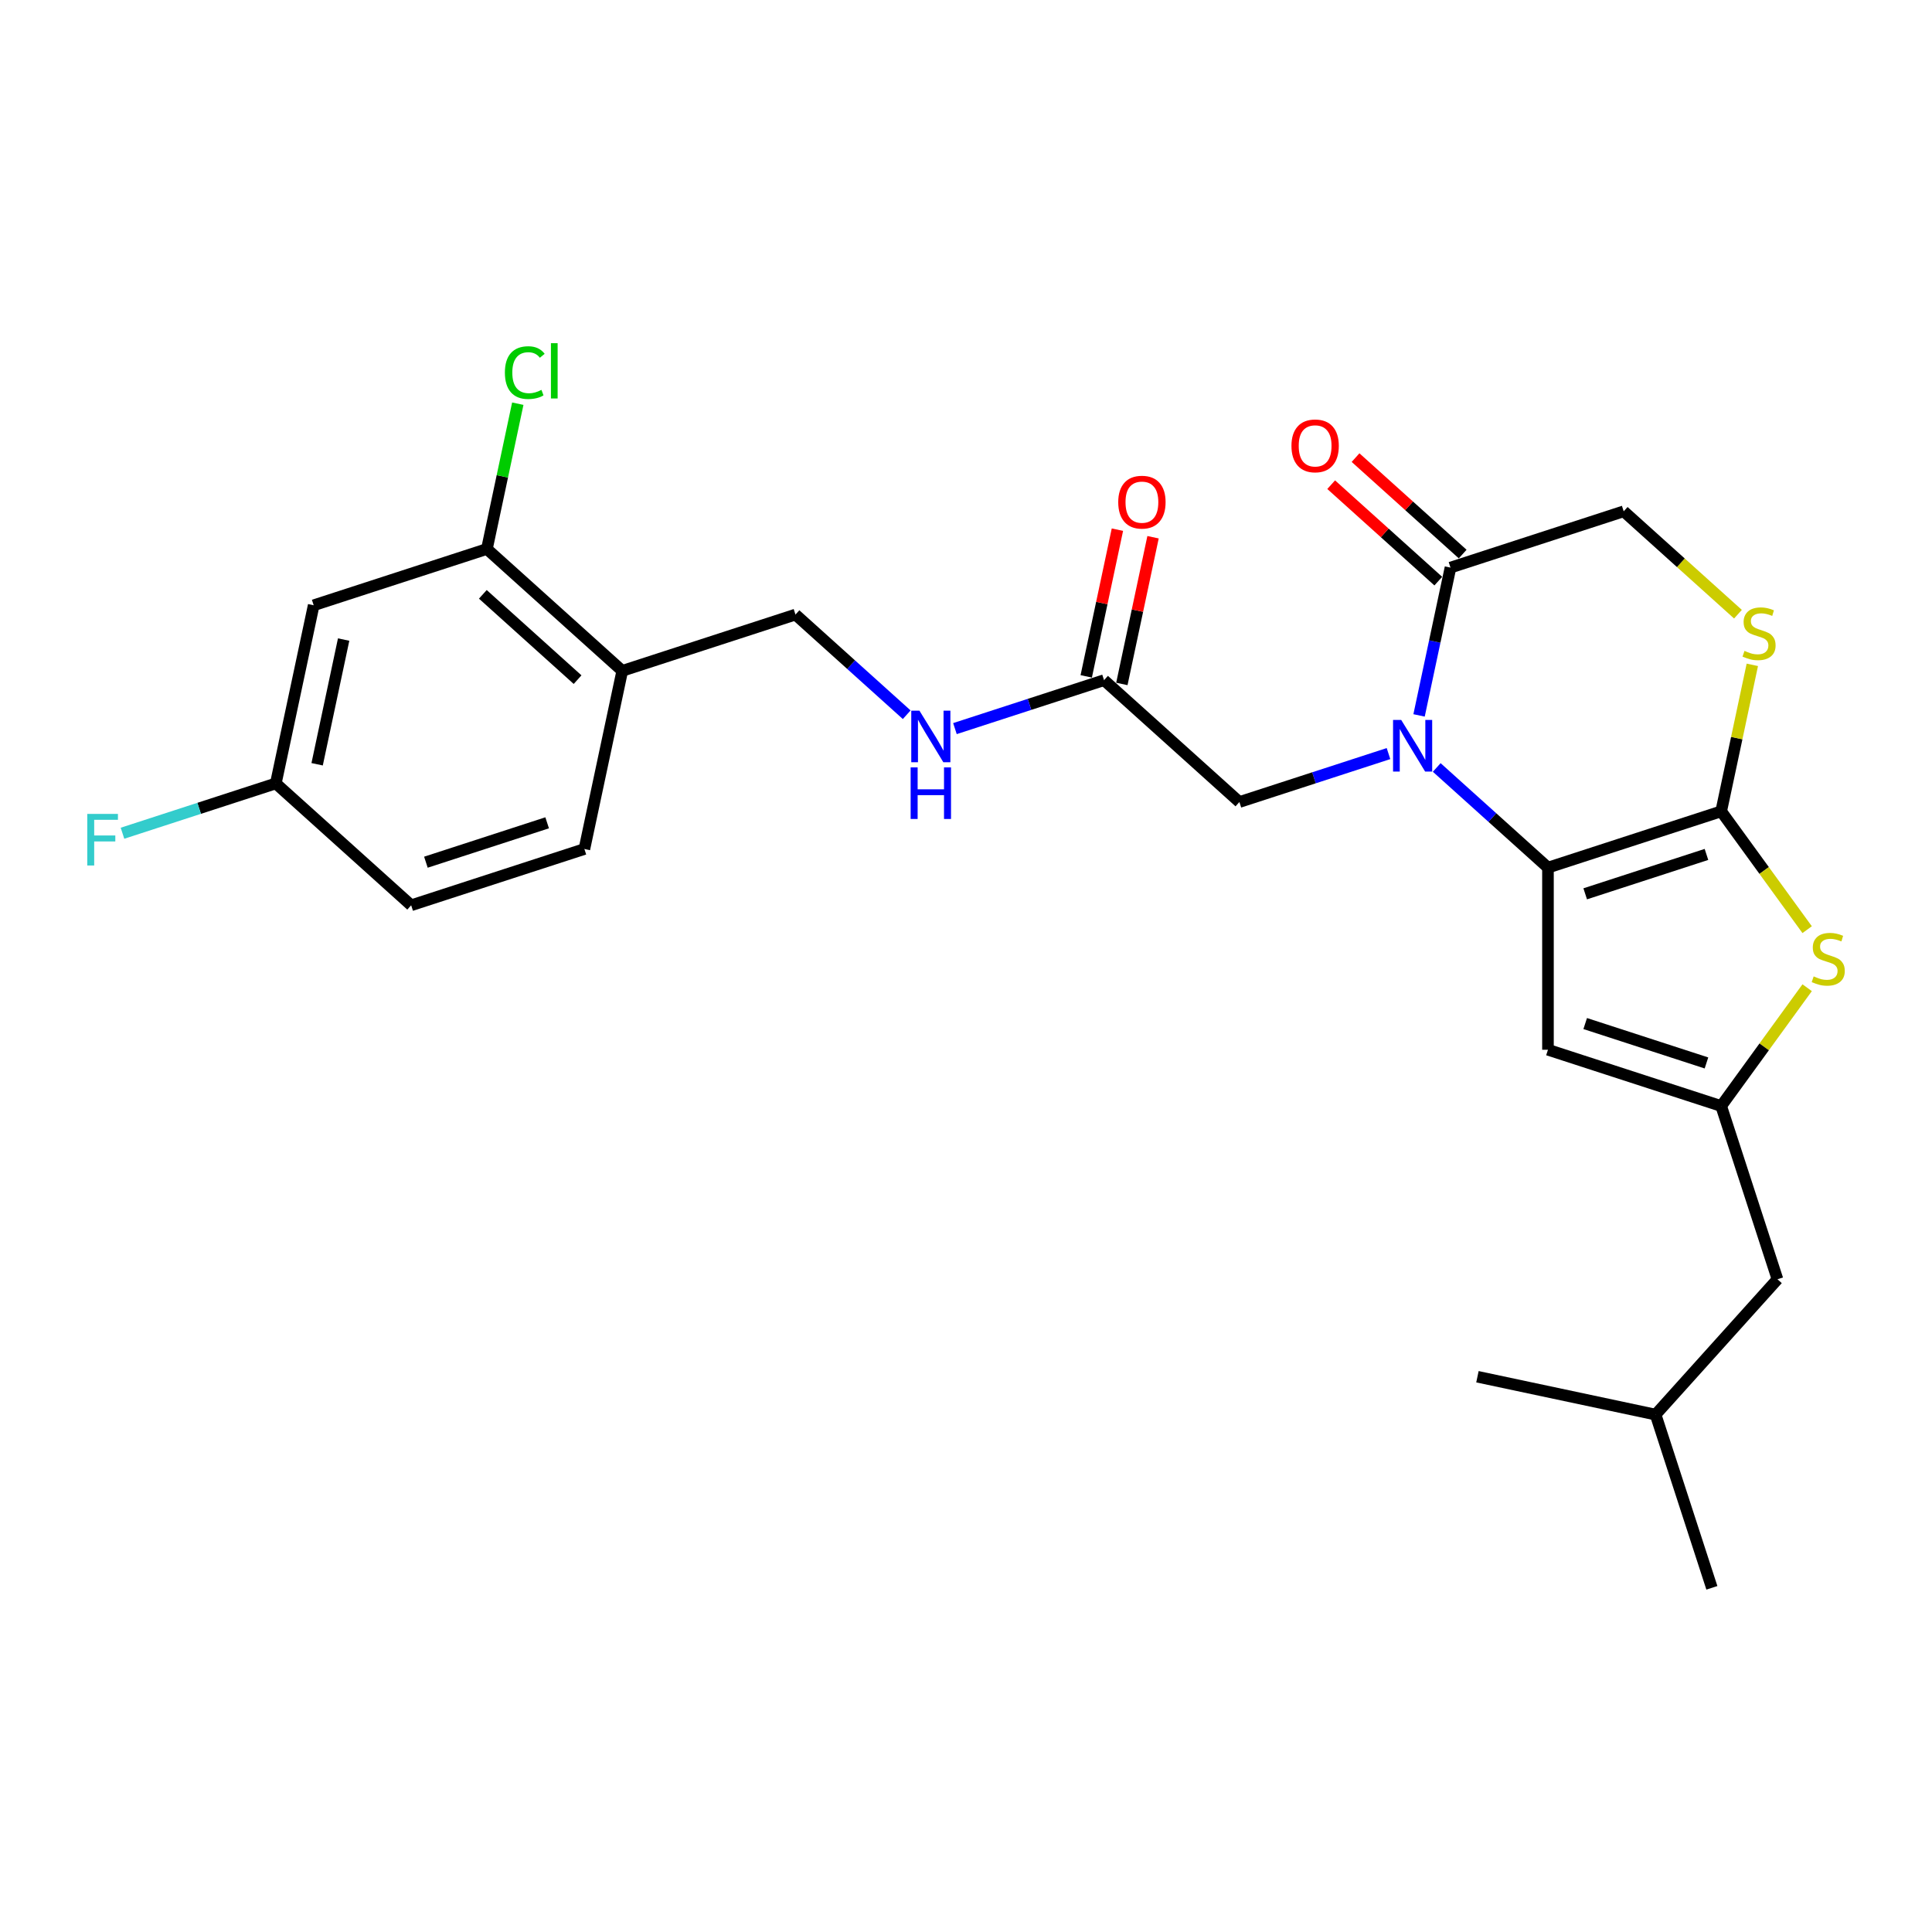 <?xml version='1.0' encoding='iso-8859-1'?>
<svg version='1.1' baseProfile='full'
              xmlns='http://www.w3.org/2000/svg'
                      xmlns:rdkit='http://www.rdkit.org/xml'
                      xmlns:xlink='http://www.w3.org/1999/xlink'
                  xml:space='preserve'
width='1000px' height='1000px' viewBox='0 0 1000 1000'>
<!-- END OF HEADER -->
<rect style='opacity:1.0;fill:#FFFFFF;stroke:none' width='1000' height='1000' x='0' y='0'> </rect>
<path class='bond-0' d='M 801.224,449.079 L 772.436,423.158' style='fill:none;fill-rule:evenodd;stroke:#000000;stroke-width:6px;stroke-linecap:butt;stroke-linejoin:miter;stroke-opacity:1' />
<path class='bond-0' d='M 772.436,423.158 L 743.649,397.237' style='fill:none;fill-rule:evenodd;stroke:#0000FF;stroke-width:6px;stroke-linecap:butt;stroke-linejoin:miter;stroke-opacity:1' />
<path class='bond-1' d='M 801.224,449.079 L 890.882,419.947' style='fill:none;fill-rule:evenodd;stroke:#000000;stroke-width:6px;stroke-linecap:butt;stroke-linejoin:miter;stroke-opacity:1' />
<path class='bond-1' d='M 820.499,462.64 L 883.26,442.248' style='fill:none;fill-rule:evenodd;stroke:#000000;stroke-width:6px;stroke-linecap:butt;stroke-linejoin:miter;stroke-opacity:1' />
<path class='bond-3' d='M 801.224,449.079 L 801.224,543.35' style='fill:none;fill-rule:evenodd;stroke:#000000;stroke-width:6px;stroke-linecap:butt;stroke-linejoin:miter;stroke-opacity:1' />
<path class='bond-5' d='M 734.505,370.293 L 742.636,332.04' style='fill:none;fill-rule:evenodd;stroke:#0000FF;stroke-width:6px;stroke-linecap:butt;stroke-linejoin:miter;stroke-opacity:1' />
<path class='bond-5' d='M 742.636,332.04 L 750.767,293.787' style='fill:none;fill-rule:evenodd;stroke:#000000;stroke-width:6px;stroke-linecap:butt;stroke-linejoin:miter;stroke-opacity:1' />
<path class='bond-7' d='M 718.685,390.054 L 680.097,402.592' style='fill:none;fill-rule:evenodd;stroke:#0000FF;stroke-width:6px;stroke-linecap:butt;stroke-linejoin:miter;stroke-opacity:1' />
<path class='bond-7' d='M 680.097,402.592 L 641.509,415.13' style='fill:none;fill-rule:evenodd;stroke:#000000;stroke-width:6px;stroke-linecap:butt;stroke-linejoin:miter;stroke-opacity:1' />
<path class='bond-2' d='M 890.882,419.947 L 913.129,450.568' style='fill:none;fill-rule:evenodd;stroke:#000000;stroke-width:6px;stroke-linecap:butt;stroke-linejoin:miter;stroke-opacity:1' />
<path class='bond-2' d='M 913.129,450.568 L 935.377,481.189' style='fill:none;fill-rule:evenodd;stroke:#CCCC00;stroke-width:6px;stroke-linecap:butt;stroke-linejoin:miter;stroke-opacity:1' />
<path class='bond-6' d='M 890.882,419.947 L 898.941,382.034' style='fill:none;fill-rule:evenodd;stroke:#000000;stroke-width:6px;stroke-linecap:butt;stroke-linejoin:miter;stroke-opacity:1' />
<path class='bond-6' d='M 898.941,382.034 L 907,344.12' style='fill:none;fill-rule:evenodd;stroke:#CCCC00;stroke-width:6px;stroke-linecap:butt;stroke-linejoin:miter;stroke-opacity:1' />
<path class='bond-26' d='M 935.377,511.24 L 913.129,541.861' style='fill:none;fill-rule:evenodd;stroke:#CCCC00;stroke-width:6px;stroke-linecap:butt;stroke-linejoin:miter;stroke-opacity:1' />
<path class='bond-26' d='M 913.129,541.861 L 890.882,572.482' style='fill:none;fill-rule:evenodd;stroke:#000000;stroke-width:6px;stroke-linecap:butt;stroke-linejoin:miter;stroke-opacity:1' />
<path class='bond-4' d='M 801.224,543.35 L 890.882,572.482' style='fill:none;fill-rule:evenodd;stroke:#000000;stroke-width:6px;stroke-linecap:butt;stroke-linejoin:miter;stroke-opacity:1' />
<path class='bond-4' d='M 820.499,529.788 L 883.26,550.18' style='fill:none;fill-rule:evenodd;stroke:#000000;stroke-width:6px;stroke-linecap:butt;stroke-linejoin:miter;stroke-opacity:1' />
<path class='bond-18' d='M 890.882,572.482 L 920.013,662.139' style='fill:none;fill-rule:evenodd;stroke:#000000;stroke-width:6px;stroke-linecap:butt;stroke-linejoin:miter;stroke-opacity:1' />
<path class='bond-14' d='M 757.075,286.781 L 729.352,261.82' style='fill:none;fill-rule:evenodd;stroke:#000000;stroke-width:6px;stroke-linecap:butt;stroke-linejoin:miter;stroke-opacity:1' />
<path class='bond-14' d='M 729.352,261.82 L 701.63,236.858' style='fill:none;fill-rule:evenodd;stroke:#FF0000;stroke-width:6px;stroke-linecap:butt;stroke-linejoin:miter;stroke-opacity:1' />
<path class='bond-14' d='M 744.459,300.793 L 716.736,275.831' style='fill:none;fill-rule:evenodd;stroke:#000000;stroke-width:6px;stroke-linecap:butt;stroke-linejoin:miter;stroke-opacity:1' />
<path class='bond-14' d='M 716.736,275.831 L 689.014,250.87' style='fill:none;fill-rule:evenodd;stroke:#FF0000;stroke-width:6px;stroke-linecap:butt;stroke-linejoin:miter;stroke-opacity:1' />
<path class='bond-27' d='M 750.767,293.787 L 840.425,264.656' style='fill:none;fill-rule:evenodd;stroke:#000000;stroke-width:6px;stroke-linecap:butt;stroke-linejoin:miter;stroke-opacity:1' />
<path class='bond-11' d='M 899.565,317.906 L 869.995,291.281' style='fill:none;fill-rule:evenodd;stroke:#CCCC00;stroke-width:6px;stroke-linecap:butt;stroke-linejoin:miter;stroke-opacity:1' />
<path class='bond-11' d='M 869.995,291.281 L 840.425,264.656' style='fill:none;fill-rule:evenodd;stroke:#000000;stroke-width:6px;stroke-linecap:butt;stroke-linejoin:miter;stroke-opacity:1' />
<path class='bond-10' d='M 641.509,415.13 L 571.452,352.05' style='fill:none;fill-rule:evenodd;stroke:#000000;stroke-width:6px;stroke-linecap:butt;stroke-linejoin:miter;stroke-opacity:1' />
<path class='bond-8' d='M 252.022,284.153 L 322.079,347.233' style='fill:none;fill-rule:evenodd;stroke:#000000;stroke-width:6px;stroke-linecap:butt;stroke-linejoin:miter;stroke-opacity:1' />
<path class='bond-8' d='M 249.915,307.627 L 298.955,351.783' style='fill:none;fill-rule:evenodd;stroke:#000000;stroke-width:6px;stroke-linecap:butt;stroke-linejoin:miter;stroke-opacity:1' />
<path class='bond-12' d='M 252.022,284.153 L 162.365,313.285' style='fill:none;fill-rule:evenodd;stroke:#000000;stroke-width:6px;stroke-linecap:butt;stroke-linejoin:miter;stroke-opacity:1' />
<path class='bond-20' d='M 252.022,284.153 L 260.015,246.551' style='fill:none;fill-rule:evenodd;stroke:#000000;stroke-width:6px;stroke-linecap:butt;stroke-linejoin:miter;stroke-opacity:1' />
<path class='bond-20' d='M 260.015,246.551 L 268.007,208.948' style='fill:none;fill-rule:evenodd;stroke:#00CC00;stroke-width:6px;stroke-linecap:butt;stroke-linejoin:miter;stroke-opacity:1' />
<path class='bond-9' d='M 322.079,347.233 L 411.737,318.102' style='fill:none;fill-rule:evenodd;stroke:#000000;stroke-width:6px;stroke-linecap:butt;stroke-linejoin:miter;stroke-opacity:1' />
<path class='bond-17' d='M 322.079,347.233 L 302.479,439.445' style='fill:none;fill-rule:evenodd;stroke:#000000;stroke-width:6px;stroke-linecap:butt;stroke-linejoin:miter;stroke-opacity:1' />
<path class='bond-13' d='M 571.452,352.05 L 532.864,364.588' style='fill:none;fill-rule:evenodd;stroke:#000000;stroke-width:6px;stroke-linecap:butt;stroke-linejoin:miter;stroke-opacity:1' />
<path class='bond-13' d='M 532.864,364.588 L 494.276,377.126' style='fill:none;fill-rule:evenodd;stroke:#0000FF;stroke-width:6px;stroke-linecap:butt;stroke-linejoin:miter;stroke-opacity:1' />
<path class='bond-16' d='M 580.673,354.01 L 588.744,316.04' style='fill:none;fill-rule:evenodd;stroke:#000000;stroke-width:6px;stroke-linecap:butt;stroke-linejoin:miter;stroke-opacity:1' />
<path class='bond-16' d='M 588.744,316.04 L 596.815,278.07' style='fill:none;fill-rule:evenodd;stroke:#FF0000;stroke-width:6px;stroke-linecap:butt;stroke-linejoin:miter;stroke-opacity:1' />
<path class='bond-16' d='M 562.231,350.09 L 570.302,312.12' style='fill:none;fill-rule:evenodd;stroke:#000000;stroke-width:6px;stroke-linecap:butt;stroke-linejoin:miter;stroke-opacity:1' />
<path class='bond-16' d='M 570.302,312.12 L 578.372,274.15' style='fill:none;fill-rule:evenodd;stroke:#FF0000;stroke-width:6px;stroke-linecap:butt;stroke-linejoin:miter;stroke-opacity:1' />
<path class='bond-28' d='M 162.365,313.285 L 142.764,405.496' style='fill:none;fill-rule:evenodd;stroke:#000000;stroke-width:6px;stroke-linecap:butt;stroke-linejoin:miter;stroke-opacity:1' />
<path class='bond-28' d='M 177.867,331.036 L 164.147,395.584' style='fill:none;fill-rule:evenodd;stroke:#000000;stroke-width:6px;stroke-linecap:butt;stroke-linejoin:miter;stroke-opacity:1' />
<path class='bond-15' d='M 469.313,369.943 L 440.525,344.022' style='fill:none;fill-rule:evenodd;stroke:#0000FF;stroke-width:6px;stroke-linecap:butt;stroke-linejoin:miter;stroke-opacity:1' />
<path class='bond-15' d='M 440.525,344.022 L 411.737,318.102' style='fill:none;fill-rule:evenodd;stroke:#000000;stroke-width:6px;stroke-linecap:butt;stroke-linejoin:miter;stroke-opacity:1' />
<path class='bond-21' d='M 302.479,439.445 L 212.822,468.576' style='fill:none;fill-rule:evenodd;stroke:#000000;stroke-width:6px;stroke-linecap:butt;stroke-linejoin:miter;stroke-opacity:1' />
<path class='bond-21' d='M 283.204,425.883 L 220.444,446.275' style='fill:none;fill-rule:evenodd;stroke:#000000;stroke-width:6px;stroke-linecap:butt;stroke-linejoin:miter;stroke-opacity:1' />
<path class='bond-23' d='M 920.013,662.139 L 856.934,732.197' style='fill:none;fill-rule:evenodd;stroke:#000000;stroke-width:6px;stroke-linecap:butt;stroke-linejoin:miter;stroke-opacity:1' />
<path class='bond-19' d='M 142.764,405.496 L 212.822,468.576' style='fill:none;fill-rule:evenodd;stroke:#000000;stroke-width:6px;stroke-linecap:butt;stroke-linejoin:miter;stroke-opacity:1' />
<path class='bond-22' d='M 142.764,405.496 L 103.083,418.389' style='fill:none;fill-rule:evenodd;stroke:#000000;stroke-width:6px;stroke-linecap:butt;stroke-linejoin:miter;stroke-opacity:1' />
<path class='bond-22' d='M 103.083,418.389 L 63.401,431.283' style='fill:none;fill-rule:evenodd;stroke:#33CCCC;stroke-width:6px;stroke-linecap:butt;stroke-linejoin:miter;stroke-opacity:1' />
<path class='bond-24' d='M 856.934,732.197 L 886.065,821.854' style='fill:none;fill-rule:evenodd;stroke:#000000;stroke-width:6px;stroke-linecap:butt;stroke-linejoin:miter;stroke-opacity:1' />
<path class='bond-25' d='M 856.934,732.197 L 764.722,712.596' style='fill:none;fill-rule:evenodd;stroke:#000000;stroke-width:6px;stroke-linecap:butt;stroke-linejoin:miter;stroke-opacity:1' />
<path  class='atom-1' d='M 725.266 372.65
L 734.014 386.79
Q 734.881 388.186, 736.277 390.712
Q 737.672 393.239, 737.747 393.389
L 737.747 372.65
L 741.292 372.65
L 741.292 399.347
L 737.634 399.347
L 728.245 383.887
Q 727.151 382.077, 725.982 380.003
Q 724.851 377.929, 724.511 377.288
L 724.511 399.347
L 721.042 399.347
L 721.042 372.65
L 725.266 372.65
' fill='#0000FF'/>
<path  class='atom-3' d='M 938.752 505.378
Q 939.053 505.491, 940.298 506.019
Q 941.542 506.546, 942.9 506.886
Q 944.295 507.188, 945.652 507.188
Q 948.179 507.188, 949.649 505.981
Q 951.12 504.736, 951.12 502.587
Q 951.12 501.116, 950.366 500.211
Q 949.649 499.306, 948.518 498.816
Q 947.387 498.326, 945.502 497.76
Q 943.126 497.044, 941.693 496.365
Q 940.298 495.686, 939.28 494.253
Q 938.299 492.821, 938.299 490.407
Q 938.299 487.051, 940.562 484.977
Q 942.862 482.903, 947.387 482.903
Q 950.479 482.903, 953.986 484.374
L 953.119 487.277
Q 949.913 485.958, 947.5 485.958
Q 944.898 485.958, 943.465 487.051
Q 942.032 488.107, 942.07 489.955
Q 942.07 491.388, 942.786 492.255
Q 943.541 493.122, 944.597 493.612
Q 945.69 494.103, 947.5 494.668
Q 949.913 495.422, 951.346 496.177
Q 952.779 496.931, 953.797 498.477
Q 954.853 499.985, 954.853 502.587
Q 954.853 506.283, 952.364 508.281
Q 949.913 510.242, 945.803 510.242
Q 943.428 510.242, 941.618 509.714
Q 939.845 509.224, 937.734 508.357
L 938.752 505.378
' fill='#CCCC00'/>
<path  class='atom-7' d='M 902.94 336.899
Q 903.242 337.012, 904.486 337.54
Q 905.731 338.068, 907.088 338.407
Q 908.484 338.709, 909.841 338.709
Q 912.368 338.709, 913.838 337.502
Q 915.309 336.258, 915.309 334.108
Q 915.309 332.638, 914.555 331.733
Q 913.838 330.828, 912.707 330.337
Q 911.576 329.847, 909.69 329.282
Q 907.315 328.565, 905.882 327.886
Q 904.486 327.208, 903.468 325.775
Q 902.488 324.342, 902.488 321.928
Q 902.488 318.572, 904.75 316.498
Q 907.051 314.424, 911.576 314.424
Q 914.668 314.424, 918.175 315.895
L 917.307 318.799
Q 914.102 317.479, 911.689 317.479
Q 909.087 317.479, 907.654 318.572
Q 906.221 319.628, 906.259 321.476
Q 906.259 322.909, 906.975 323.776
Q 907.729 324.643, 908.785 325.134
Q 909.879 325.624, 911.689 326.19
Q 914.102 326.944, 915.535 327.698
Q 916.968 328.452, 917.986 329.998
Q 919.042 331.506, 919.042 334.108
Q 919.042 337.804, 916.553 339.802
Q 914.102 341.763, 909.992 341.763
Q 907.616 341.763, 905.806 341.235
Q 904.034 340.745, 901.922 339.878
L 902.94 336.899
' fill='#CCCC00'/>
<path  class='atom-14' d='M 475.893 367.833
L 484.641 381.974
Q 485.509 383.369, 486.904 385.895
Q 488.299 388.422, 488.375 388.573
L 488.375 367.833
L 491.919 367.833
L 491.919 394.53
L 488.261 394.53
L 478.872 379.07
Q 477.778 377.26, 476.61 375.186
Q 475.478 373.112, 475.139 372.471
L 475.139 394.53
L 471.67 394.53
L 471.67 367.833
L 475.893 367.833
' fill='#0000FF'/>
<path  class='atom-14' d='M 471.349 397.2
L 474.969 397.2
L 474.969 408.551
L 488.62 408.551
L 488.62 397.2
L 492.24 397.2
L 492.24 423.898
L 488.62 423.898
L 488.62 411.567
L 474.969 411.567
L 474.969 423.898
L 471.349 423.898
L 471.349 397.2
' fill='#0000FF'/>
<path  class='atom-15' d='M 668.454 230.783
Q 668.454 224.372, 671.622 220.79
Q 674.789 217.207, 680.71 217.207
Q 686.63 217.207, 689.798 220.79
Q 692.965 224.372, 692.965 230.783
Q 692.965 237.268, 689.76 240.964
Q 686.555 244.622, 680.71 244.622
Q 674.827 244.622, 671.622 240.964
Q 668.454 237.306, 668.454 230.783
M 680.71 241.605
Q 684.782 241.605, 686.969 238.89
Q 689.194 236.137, 689.194 230.783
Q 689.194 225.541, 686.969 222.901
Q 684.782 220.224, 680.71 220.224
Q 676.637 220.224, 674.412 222.864
Q 672.225 225.503, 672.225 230.783
Q 672.225 236.175, 674.412 238.89
Q 676.637 241.605, 680.71 241.605
' fill='#FF0000'/>
<path  class='atom-17' d='M 578.797 259.914
Q 578.797 253.504, 581.964 249.921
Q 585.132 246.339, 591.052 246.339
Q 596.972 246.339, 600.14 249.921
Q 603.307 253.504, 603.307 259.914
Q 603.307 266.4, 600.102 270.095
Q 596.897 273.753, 591.052 273.753
Q 585.17 273.753, 581.964 270.095
Q 578.797 266.438, 578.797 259.914
M 591.052 270.736
Q 595.125 270.736, 597.312 268.021
Q 599.537 265.269, 599.537 259.914
Q 599.537 254.673, 597.312 252.033
Q 595.125 249.356, 591.052 249.356
Q 586.98 249.356, 584.755 251.995
Q 582.568 254.635, 582.568 259.914
Q 582.568 265.306, 584.755 268.021
Q 586.98 270.736, 591.052 270.736
' fill='#FF0000'/>
<path  class='atom-21' d='M 261.328 192.866
Q 261.328 186.229, 264.42 182.76
Q 267.55 179.253, 273.47 179.253
Q 278.975 179.253, 281.917 183.137
L 279.428 185.173
Q 277.279 182.345, 273.47 182.345
Q 269.435 182.345, 267.286 185.06
Q 265.174 187.737, 265.174 192.866
Q 265.174 198.145, 267.361 200.86
Q 269.586 203.575, 273.885 203.575
Q 276.826 203.575, 280.258 201.803
L 281.313 204.631
Q 279.918 205.536, 277.806 206.064
Q 275.695 206.591, 273.357 206.591
Q 267.55 206.591, 264.42 203.047
Q 261.328 199.502, 261.328 192.866
' fill='#00CC00'/>
<path  class='atom-21' d='M 285.16 177.631
L 288.629 177.631
L 288.629 206.252
L 285.16 206.252
L 285.16 177.631
' fill='#00CC00'/>
<path  class='atom-23' d='M 45.169 421.279
L 61.044 421.279
L 61.044 424.333
L 48.751 424.333
L 48.751 432.441
L 59.687 432.441
L 59.687 435.533
L 48.751 435.533
L 48.751 447.977
L 45.169 447.977
L 45.169 421.279
' fill='#33CCCC'/>
</svg>

